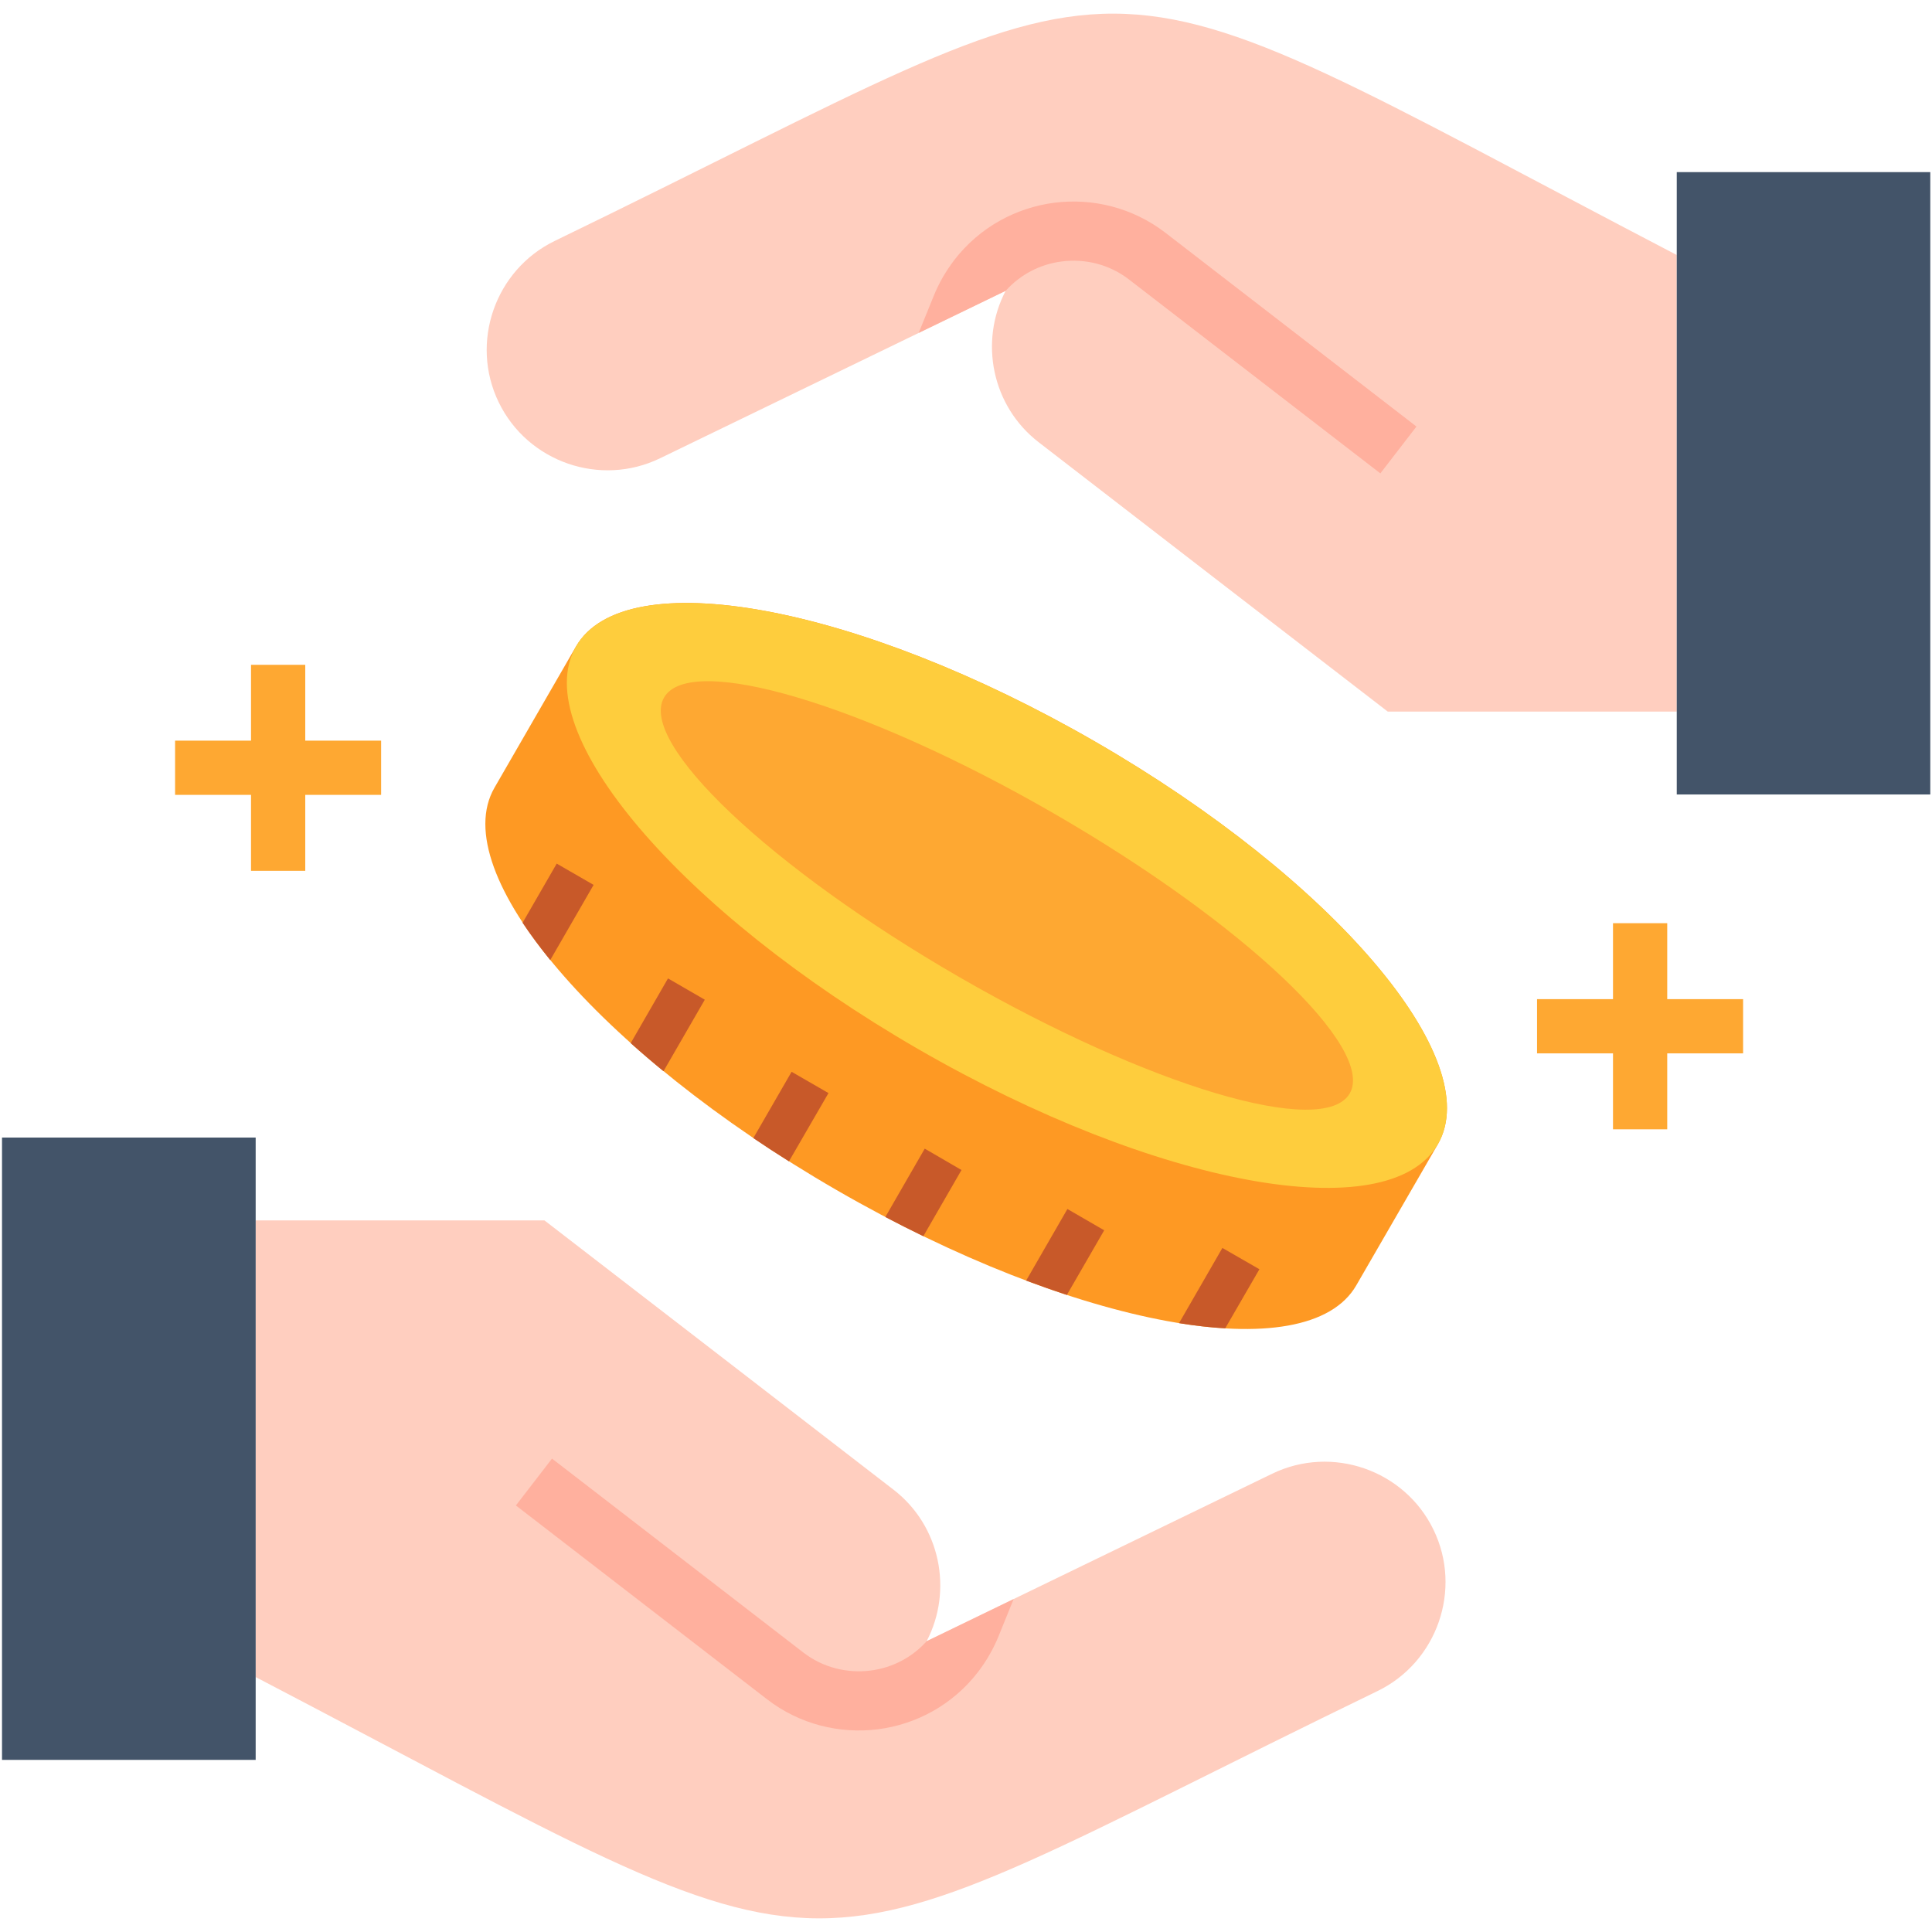 <svg width="45" height="45" viewBox="0 0 45 45" fill="none" xmlns="http://www.w3.org/2000/svg">
<g clip-path="url(#clip0_1956_24362)">
<path fill-rule="evenodd" clip-rule="evenodd" d="M13.414 15.06C14.554 13.084 19.974 14.079 25.516 17.279C31.061 20.48 34.63 24.675 33.49 26.652C32.855 27.747 32.222 28.843 31.59 29.939C30.45 31.915 25.03 30.921 19.488 27.72C13.945 24.519 10.377 20.324 11.517 18.348C12.148 17.254 12.782 16.157 13.414 15.06Z" fill="#FE9923"/>
<path fill-rule="evenodd" clip-rule="evenodd" d="M25.518 17.279C31.063 20.48 34.632 24.675 33.491 26.651C32.349 28.628 26.931 27.636 21.386 24.435C15.844 21.234 12.275 17.037 13.415 15.06C14.555 13.084 19.975 14.079 25.518 17.279Z" fill="#FECD3D"/>
<path fill-rule="evenodd" clip-rule="evenodd" d="M24.553 18.951C28.963 21.498 32.043 24.415 31.438 25.468C30.829 26.519 26.762 25.307 22.352 22.763C17.942 20.217 14.859 17.297 15.467 16.247C16.073 15.193 20.143 16.405 24.553 18.951Z" fill="#FEA832"/>
<path d="M28.472 29.067L27.462 30.819C27.84 30.88 28.198 30.921 28.538 30.939L29.334 29.563L28.472 29.067ZM24.849 30.162C24.531 30.057 24.215 29.945 23.901 29.827L24.862 28.16L25.719 28.656L24.849 30.162ZM21.506 28.794C21.208 28.649 20.913 28.5 20.621 28.347L21.539 26.754L22.395 27.252L21.506 28.794ZM18.376 27.05C18.095 26.872 17.817 26.693 17.546 26.509L18.438 24.964L19.297 25.46L18.376 27.05ZM15.454 24.951C15.195 24.739 14.94 24.521 14.69 24.297L15.559 22.789L16.416 23.285L15.454 24.951ZM12.816 22.362C12.576 22.065 12.358 21.774 12.172 21.493L12.967 20.115L13.826 20.611L12.816 22.362Z" fill="#C85929"/>
<path fill-rule="evenodd" clip-rule="evenodd" d="M5.953 28.426H12.682C15.392 30.514 18.102 32.606 20.811 34.697C21.903 35.538 22.202 37.044 21.583 38.227L29.631 34.326C31.024 33.651 32.714 34.237 33.389 35.63C34.064 37.02 33.476 38.713 32.085 39.388C17.685 46.37 20.469 46.633 5.953 39.061V28.426Z" fill="#FFCEBF"/>
<path d="M13.404 34.395L12.857 33.974L12.016 35.065L17.867 39.58C18.629 40.168 19.562 40.39 20.452 40.278C21.342 40.163 22.19 39.71 22.778 38.946C22.878 38.816 22.97 38.68 23.049 38.539C23.134 38.391 23.205 38.245 23.262 38.102L23.609 37.246L21.584 38.227C21.245 38.605 20.781 38.847 20.278 38.91C19.739 38.979 19.171 38.846 18.708 38.488L13.404 34.395Z" fill="#FFB09E"/>
<path fill-rule="evenodd" clip-rule="evenodd" d="M0.047 26.496H5.955V40.991H0.047V26.496Z" fill="#435469"/>
<path fill-rule="evenodd" clip-rule="evenodd" d="M39.055 16.574H32.323C29.613 14.485 26.904 12.395 24.196 10.303C23.102 9.462 22.803 7.956 23.424 6.773L15.374 10.674C13.983 11.349 12.291 10.763 11.616 9.37C10.941 7.979 11.529 6.287 12.92 5.612C27.32 -1.37 24.539 -1.633 39.054 5.939L39.055 16.574Z" fill="#FFCEBF"/>
<path d="M31.604 10.604L32.151 11.026L32.992 9.935L27.143 5.42C26.378 4.832 25.445 4.61 24.558 4.722C23.666 4.837 22.82 5.29 22.229 6.054C22.131 6.184 22.04 6.319 21.958 6.46C21.878 6.601 21.807 6.747 21.746 6.898L21.398 7.754L23.426 6.772C23.764 6.395 24.227 6.153 24.73 6.09C25.271 6.021 25.837 6.154 26.299 6.512L31.604 10.604Z" fill="#FFB09E"/>
<path fill-rule="evenodd" clip-rule="evenodd" d="M39.055 4.009H44.96V18.505H39.055V4.009Z" fill="#435469"/>
<path d="M7.11 15.485V17.251H8.877V18.514H7.11V20.283H5.847V18.514H4.078V17.251H5.847V15.485H7.11ZM38.833 21.503V23.272H40.6V24.535H38.833V26.304H37.57V24.535H35.801V23.272H37.57V21.503H38.833Z" fill="#FEA832"/>
</g>
<defs>
<clipPath id="clip0_1956_24362">
<rect width="45" height="45" fill="white"/>
</clipPath>
</defs>
</svg>
